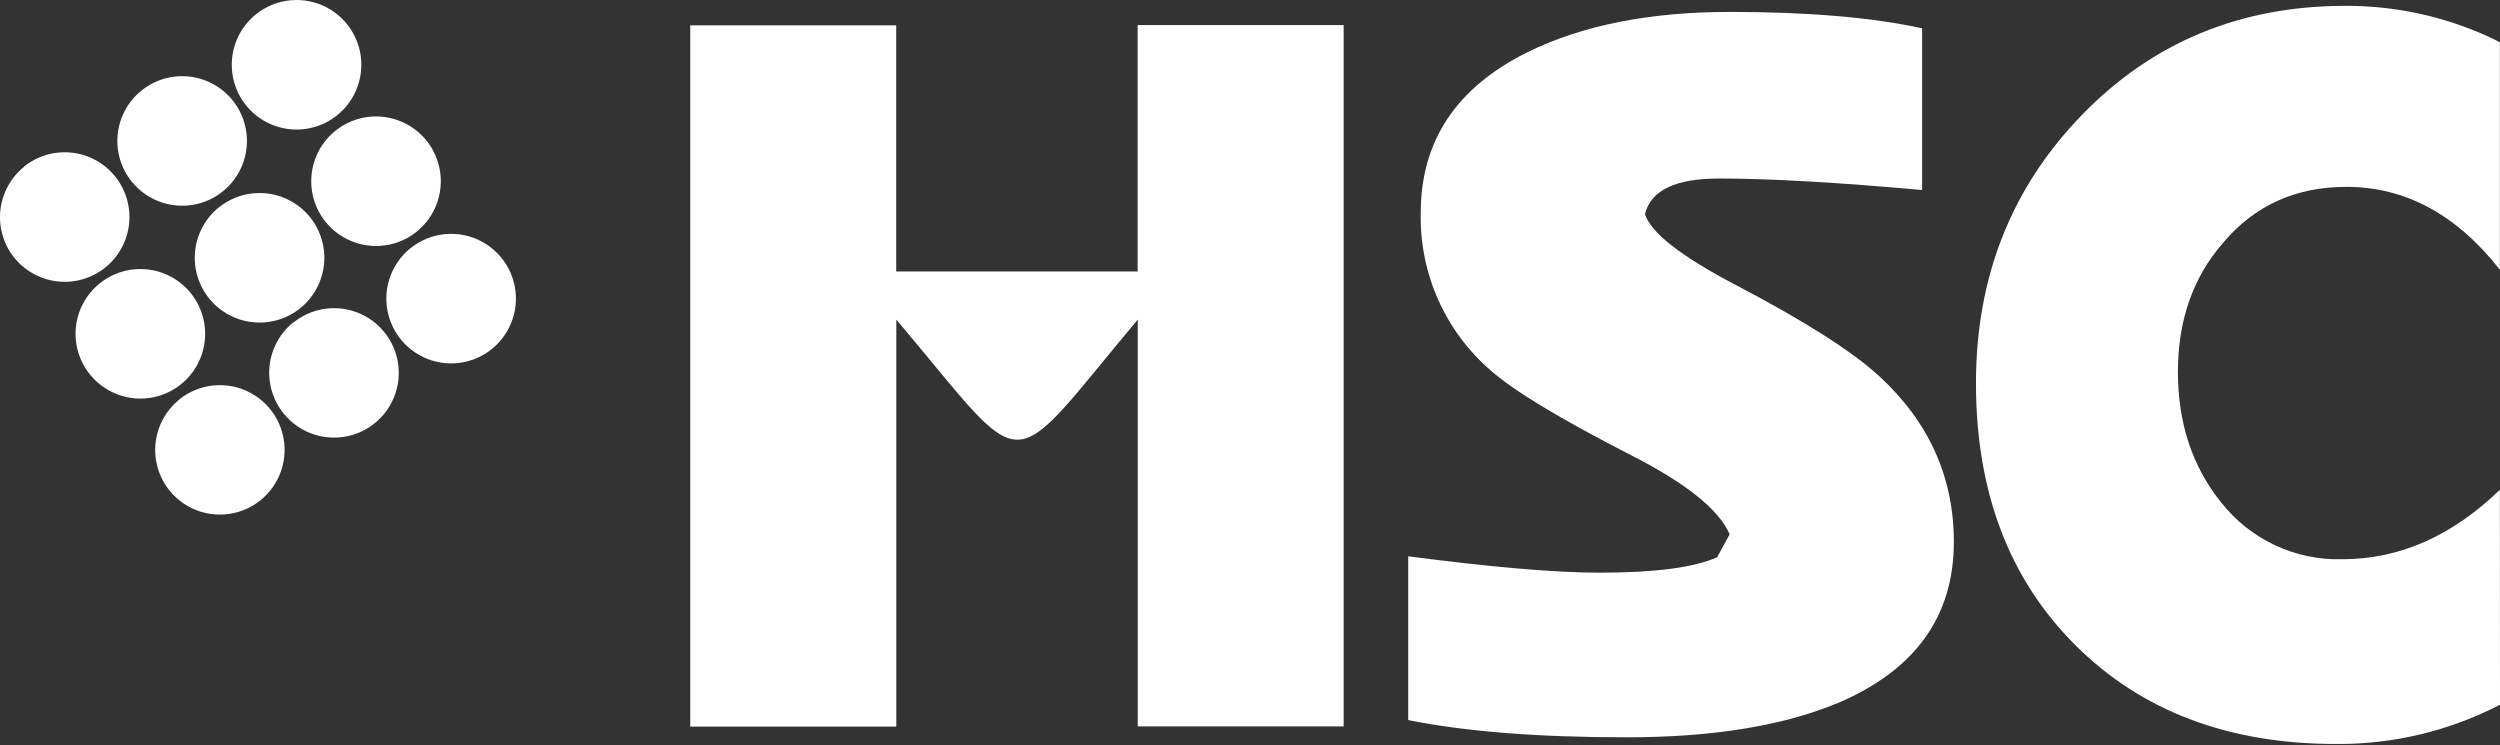 <svg width="208" height="62" viewBox="0 0 208 62" fill="none" xmlns="http://www.w3.org/2000/svg">
<rect x="0" y="0" width="208" height="62" fill="#333333" stroke="none"/>
<path d="M162.56 45.084C162.56 51.275 159.356 55.739 152.947 58.475C148.362 60.388 142.492 61.344 135.337 61.344C127.965 61.344 121.907 60.866 117.163 59.91V46.284C124.104 47.193 129.416 47.647 133.099 47.647C137.69 47.647 140.946 47.22 142.865 46.365L143.908 44.452C142.999 42.37 140.223 40.156 135.581 37.809C129.762 34.822 125.918 32.499 124.05 30.841C122.166 29.219 120.665 27.201 119.655 24.93C118.644 22.659 118.149 20.192 118.206 17.708C118.206 11.733 121.168 7.277 127.092 4.34C131.629 2.108 137.234 0.992 143.908 0.992C150.418 0.992 155.756 1.447 159.92 2.355V15.809C152.822 15.171 147.192 14.852 143.028 14.852C139.396 14.852 137.341 15.839 136.863 17.813C137.341 19.363 139.876 21.338 144.467 23.739C150.178 26.729 154.155 29.264 156.4 31.343C160.507 35.137 162.561 39.728 162.565 45.117" fill="white"/>
<path d="M111.792 2.088V60.436H94.661V26.589C83.46 39.938 85.813 39.89 74.574 26.589V60.455H57.428V2.107H74.564V22.586H94.651V2.088H111.792Z" fill="white"/>
<path d="M208 58.633C203.782 60.817 199.095 61.938 194.345 61.899C185.38 61.899 178.147 59.151 172.647 53.654C167.147 48.157 164.398 40.897 164.401 31.874C164.401 23.064 167.336 15.631 173.206 9.573C179.076 3.515 186.389 0.486 195.144 0.486C199.246 0.473 203.302 1.347 207.034 3.049C207.359 3.197 207.684 3.35 207.99 3.527V22.443C204.384 17.845 200.126 15.546 195.216 15.546C190.998 15.546 187.581 17.096 184.967 20.195C182.461 23.064 181.206 26.64 181.203 30.922C181.2 35.204 182.402 38.834 184.809 41.812C186.005 43.332 187.54 44.55 189.292 45.369C191.043 46.188 192.963 46.585 194.895 46.528C199.637 46.528 204.002 44.602 207.99 40.751L208 58.633Z" fill="white"/>
<path fill-rule="evenodd" clip-rule="evenodd" d="M24.399 26.843C25.227 26.171 26.235 25.76 27.297 25.662C28.358 25.564 29.425 25.783 30.362 26.292C31.299 26.801 32.064 27.576 32.56 28.52C33.055 29.464 33.26 30.534 33.147 31.594C33.034 32.654 32.609 33.657 31.926 34.475C31.243 35.294 30.332 35.891 29.31 36.191C28.287 36.492 27.198 36.482 26.18 36.163C25.163 35.844 24.264 35.23 23.595 34.399C23.151 33.849 22.818 33.217 22.618 32.538C22.418 31.86 22.353 31.148 22.427 30.445C22.502 29.741 22.715 29.059 23.053 28.438C23.391 27.817 23.849 27.268 24.399 26.823" fill="white"/>
<path fill-rule="evenodd" clip-rule="evenodd" d="M14.901 33.246C15.728 32.576 16.735 32.165 17.796 32.067C18.856 31.968 19.922 32.187 20.859 32.694C21.795 33.201 22.56 33.975 23.057 34.917C23.553 35.859 23.76 36.928 23.649 37.987C23.539 39.046 23.117 40.049 22.437 40.868C21.757 41.688 20.849 42.287 19.828 42.591C18.807 42.894 17.719 42.888 16.701 42.574C15.684 42.259 14.783 41.649 14.111 40.822C13.667 40.272 13.335 39.64 13.134 38.961C12.934 38.283 12.869 37.571 12.944 36.868C13.018 36.164 13.231 35.482 13.569 34.861C13.907 34.24 14.365 33.691 14.915 33.246" fill="white"/>
<path fill-rule="evenodd" clip-rule="evenodd" d="M8.291 23.581C9.12 22.911 10.129 22.502 11.191 22.405C12.252 22.308 13.319 22.529 14.255 23.038C15.192 23.548 15.956 24.324 16.451 25.267C16.947 26.211 17.151 27.281 17.039 28.341C16.927 29.401 16.503 30.404 15.82 31.223C15.138 32.042 14.228 32.64 13.206 32.942C12.183 33.244 11.094 33.236 10.076 32.919C9.059 32.602 8.158 31.99 7.487 31.161C7.042 30.611 6.709 29.979 6.508 29.299C6.307 28.62 6.242 27.909 6.317 27.204C6.392 26.5 6.604 25.818 6.943 25.196C7.282 24.574 7.74 24.026 8.291 23.581Z" fill="white"/>
<path fill-rule="evenodd" clip-rule="evenodd" d="M1.978 13.877C2.805 13.204 3.813 12.791 4.874 12.691C5.936 12.591 7.003 12.808 7.941 13.314C8.879 13.821 9.646 14.594 10.145 15.537C10.643 16.479 10.851 17.548 10.742 18.609C10.633 19.669 10.212 20.674 9.532 21.495C8.852 22.316 7.944 22.917 6.922 23.222C5.901 23.527 4.811 23.522 3.793 23.208C2.774 22.894 1.871 22.285 1.198 21.457C0.753 20.907 0.421 20.274 0.221 19.595C0.02 18.916 -0.045 18.205 0.03 17.501C0.105 16.797 0.317 16.115 0.655 15.493C0.994 14.871 1.451 14.322 2.002 13.877" fill="white"/>
<path fill-rule="evenodd" clip-rule="evenodd" d="M11.768 7.535C12.597 6.865 13.606 6.456 14.668 6.359C15.729 6.263 16.796 6.483 17.732 6.993C18.669 7.502 19.433 8.278 19.928 9.222C20.424 10.166 20.628 11.235 20.516 12.295C20.404 13.355 19.98 14.358 19.297 15.177C18.615 15.996 17.705 16.595 16.683 16.896C15.66 17.198 14.571 17.19 13.553 16.873C12.536 16.556 11.635 15.945 10.964 15.116C10.519 14.565 10.186 13.933 9.985 13.254C9.784 12.575 9.72 11.863 9.794 11.159C9.869 10.455 10.082 9.772 10.42 9.15C10.759 8.529 11.217 7.98 11.768 7.535Z" fill="white"/>
<path fill-rule="evenodd" clip-rule="evenodd" d="M34.146 20.654C34.975 19.984 35.985 19.575 37.046 19.478C38.108 19.381 39.174 19.602 40.111 20.111C41.047 20.621 41.811 21.396 42.307 22.34C42.802 23.284 43.007 24.354 42.895 25.414C42.782 26.474 42.358 27.477 41.676 28.296C40.993 29.115 40.083 29.713 39.061 30.015C38.039 30.317 36.95 30.309 35.932 29.992C34.914 29.675 34.013 29.063 33.343 28.234C32.898 27.684 32.566 27.051 32.365 26.372C32.165 25.693 32.1 24.982 32.175 24.278C32.249 23.574 32.462 22.891 32.8 22.27C33.138 21.648 33.596 21.099 34.146 20.654Z" fill="white"/>
<path fill-rule="evenodd" clip-rule="evenodd" d="M21.285 1.198C22.115 0.528 23.124 0.119 24.185 0.022C25.247 -0.074 26.314 0.146 27.25 0.655C28.186 1.165 28.951 1.941 29.446 2.885C29.942 3.828 30.146 4.898 30.034 5.958C29.921 7.018 29.497 8.021 28.815 8.84C28.132 9.659 27.223 10.258 26.2 10.559C25.178 10.861 24.089 10.853 23.071 10.536C22.053 10.219 21.152 9.608 20.482 8.779C20.037 8.228 19.705 7.595 19.504 6.916C19.304 6.238 19.239 5.526 19.314 4.822C19.388 4.118 19.601 3.436 19.939 2.814C20.277 2.192 20.735 1.643 21.285 1.198Z" fill="white"/>
<path fill-rule="evenodd" clip-rule="evenodd" d="M18.206 17.258C19.035 16.587 20.044 16.178 21.106 16.081C22.168 15.984 23.235 16.204 24.172 16.713C25.108 17.223 25.873 17.998 26.369 18.942C26.864 19.887 27.069 20.956 26.956 22.017C26.844 23.077 26.419 24.08 25.737 24.899C25.054 25.718 24.144 26.317 23.121 26.618C22.098 26.92 21.009 26.911 19.991 26.594C18.973 26.276 18.072 25.664 17.402 24.834C16.957 24.283 16.625 23.651 16.425 22.972C16.224 22.293 16.16 21.581 16.234 20.877C16.309 20.173 16.521 19.491 16.86 18.869C17.198 18.247 17.655 17.698 18.206 17.253" fill="white"/>
<path fill-rule="evenodd" clip-rule="evenodd" d="M27.895 10.888C28.724 10.217 29.733 9.807 30.795 9.71C31.857 9.613 32.924 9.833 33.861 10.343C34.797 10.852 35.562 11.628 36.058 12.572C36.553 13.516 36.758 14.586 36.645 15.646C36.533 16.707 36.109 17.71 35.426 18.529C34.743 19.348 33.833 19.946 32.81 20.248C31.787 20.549 30.698 20.541 29.68 20.223C28.662 19.906 27.761 19.293 27.091 18.463C26.194 17.352 25.775 15.93 25.926 14.509C26.076 13.089 26.785 11.786 27.895 10.888Z" fill="white"/>
</svg>
